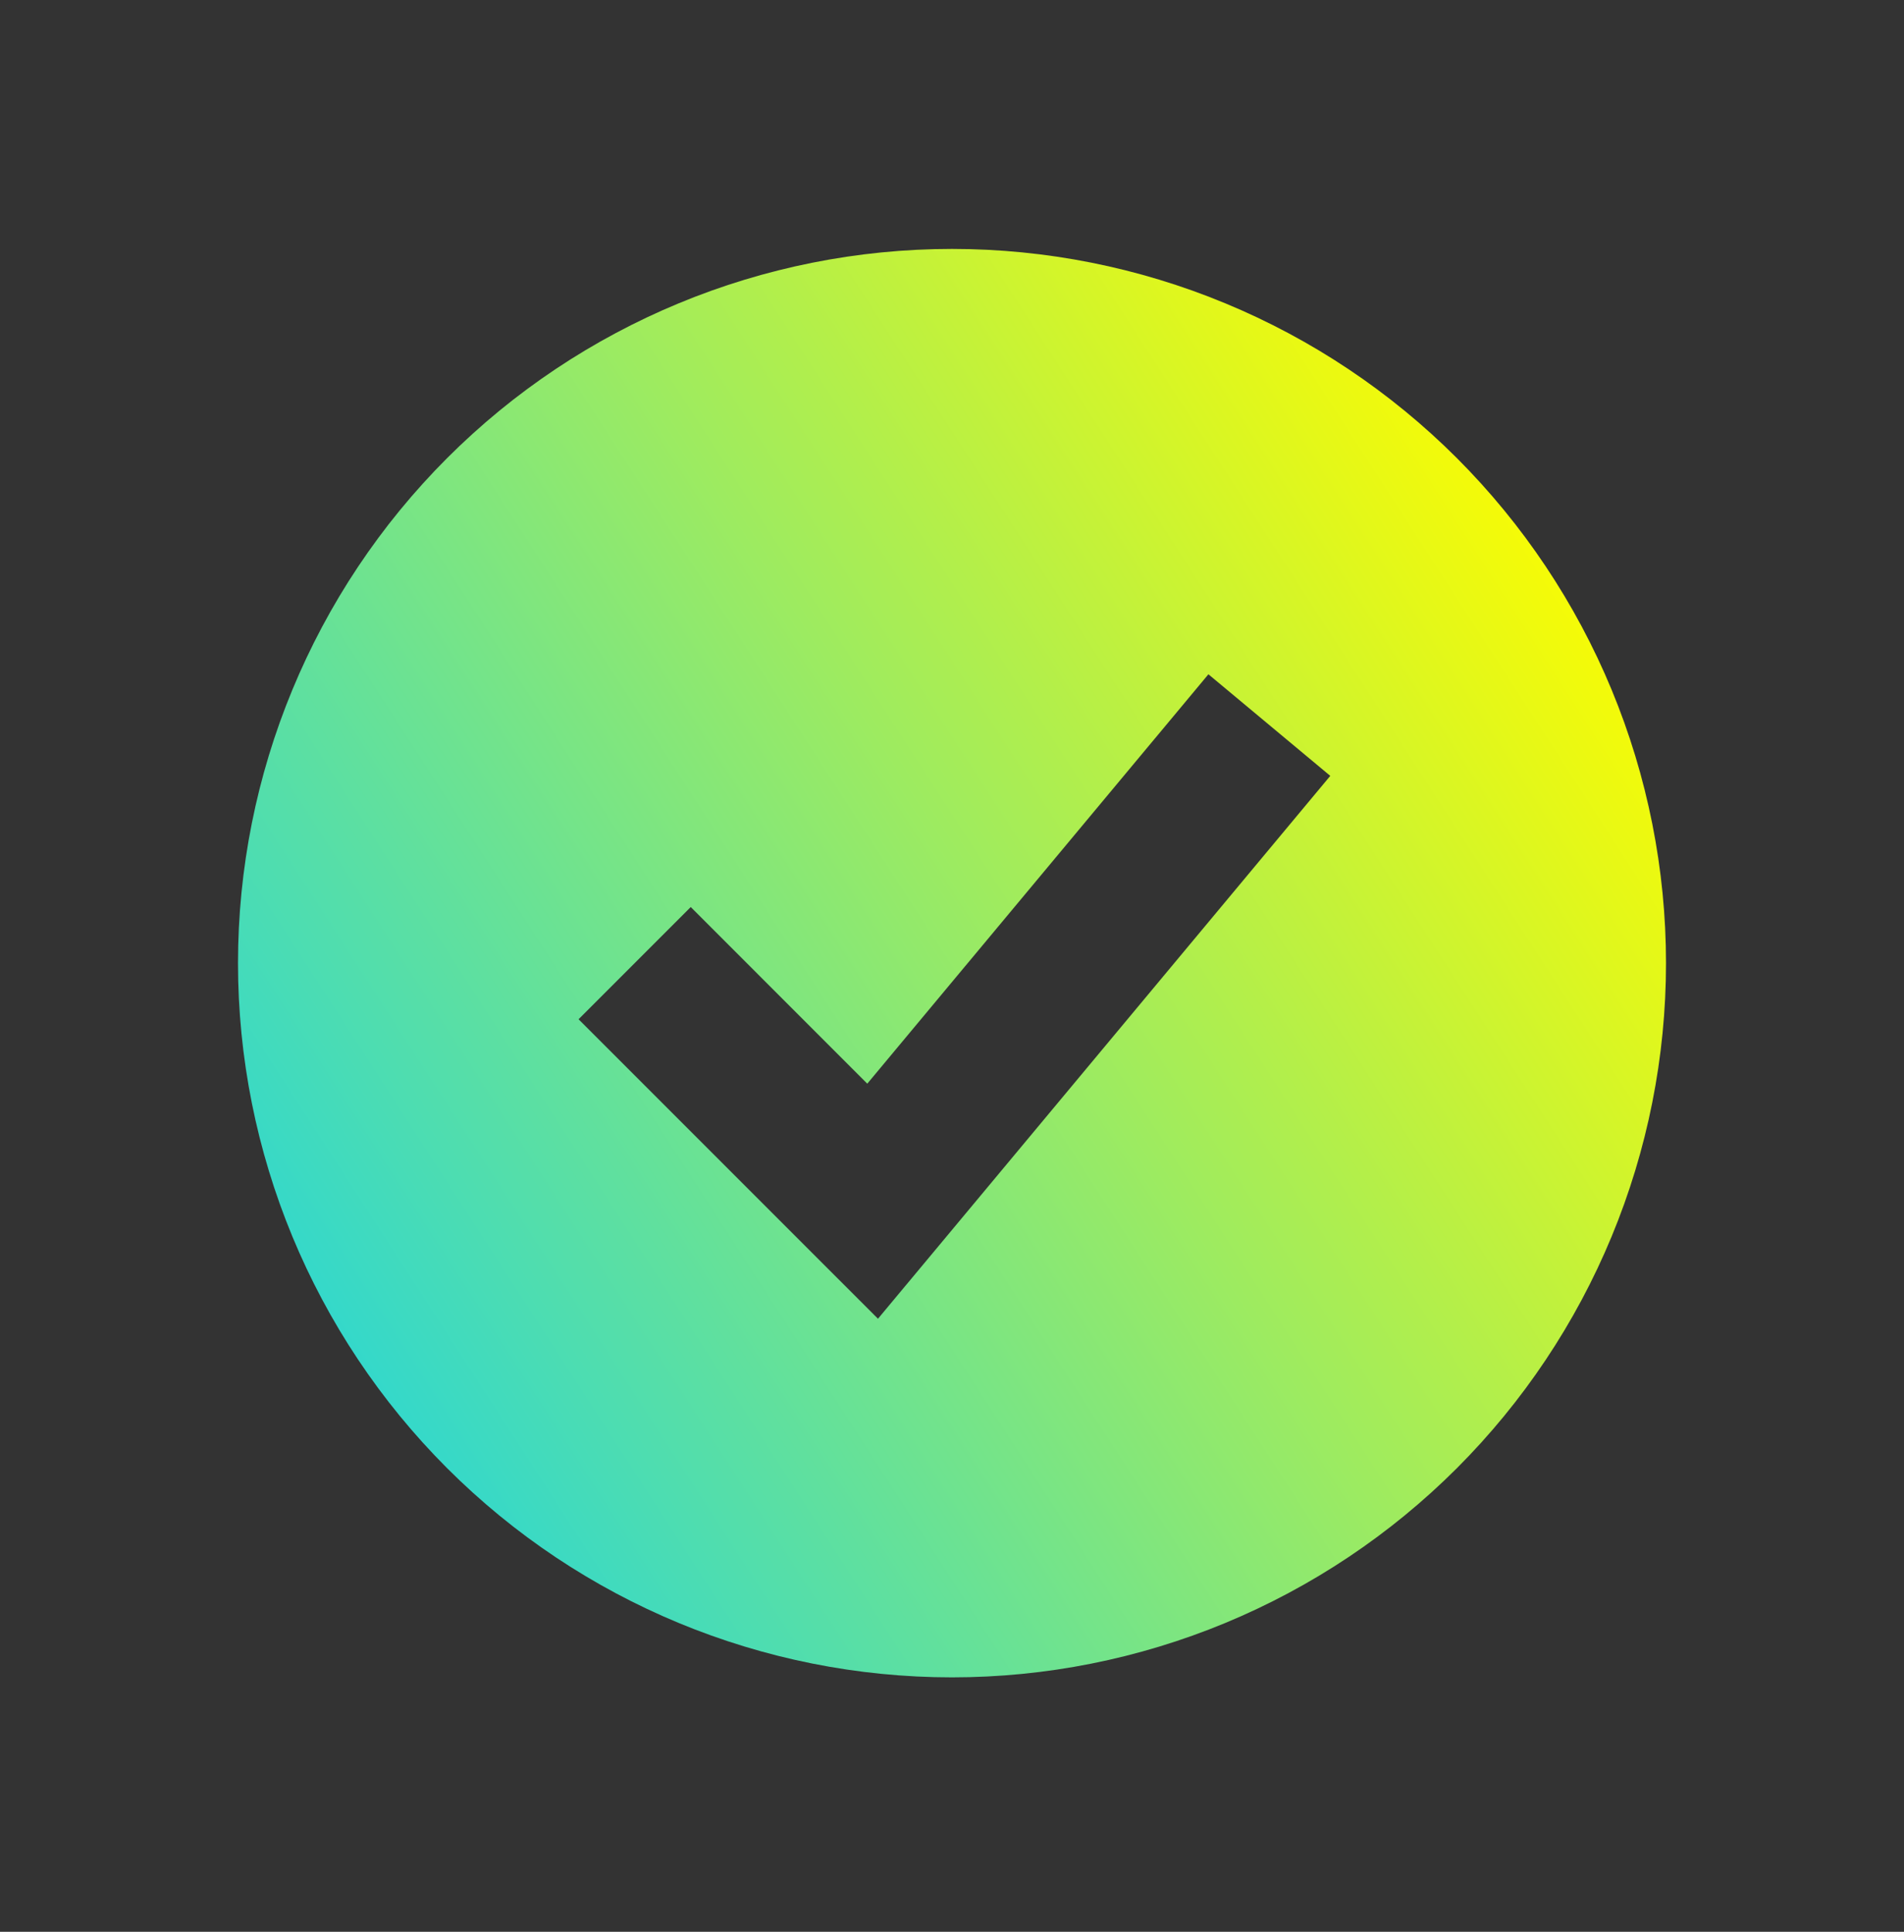 <svg width="70" height="71" viewBox="0 0 70 71" fill="none" xmlns="http://www.w3.org/2000/svg">
<rect x="0" y="0" width="70" height="71" fill="#333333" stroke="none"/>
<path fill-rule="evenodd" clip-rule="evenodd" d="M35 61.649C38.447 61.649 41.861 60.97 45.045 59.651C48.23 58.332 51.124 56.398 53.562 53.961C55.999 51.523 57.933 48.629 59.252 45.444C60.571 42.26 61.25 38.846 61.25 35.399C61.25 31.952 60.571 28.538 59.252 25.354C57.933 22.169 55.999 19.275 53.562 16.837C51.124 14.4 48.23 12.466 45.045 11.147C41.861 9.828 38.447 9.149 35 9.149C28.038 9.149 21.361 11.915 16.438 16.837C11.516 21.76 8.75 28.437 8.75 35.399C8.75 42.361 11.516 49.038 16.438 53.961C21.361 58.883 28.038 61.649 35 61.649ZM34.323 46.016L48.907 28.516L44.427 24.782L31.885 39.829L25.395 33.337L21.271 37.461L30.021 46.211L32.279 48.468L34.323 46.016Z" fill="url(#paint0_linear_292_592)"/>
<defs>
<linearGradient id="paint0_linear_292_592" x1="3.5" y1="61.399" x2="61.25" y2="24.047" gradientUnits="userSpaceOnUse">
<stop stop-color="#00CFFF"/>
<stop offset="1" stop-color="#FCFC00"/>
</linearGradient>
</defs>
</svg>
